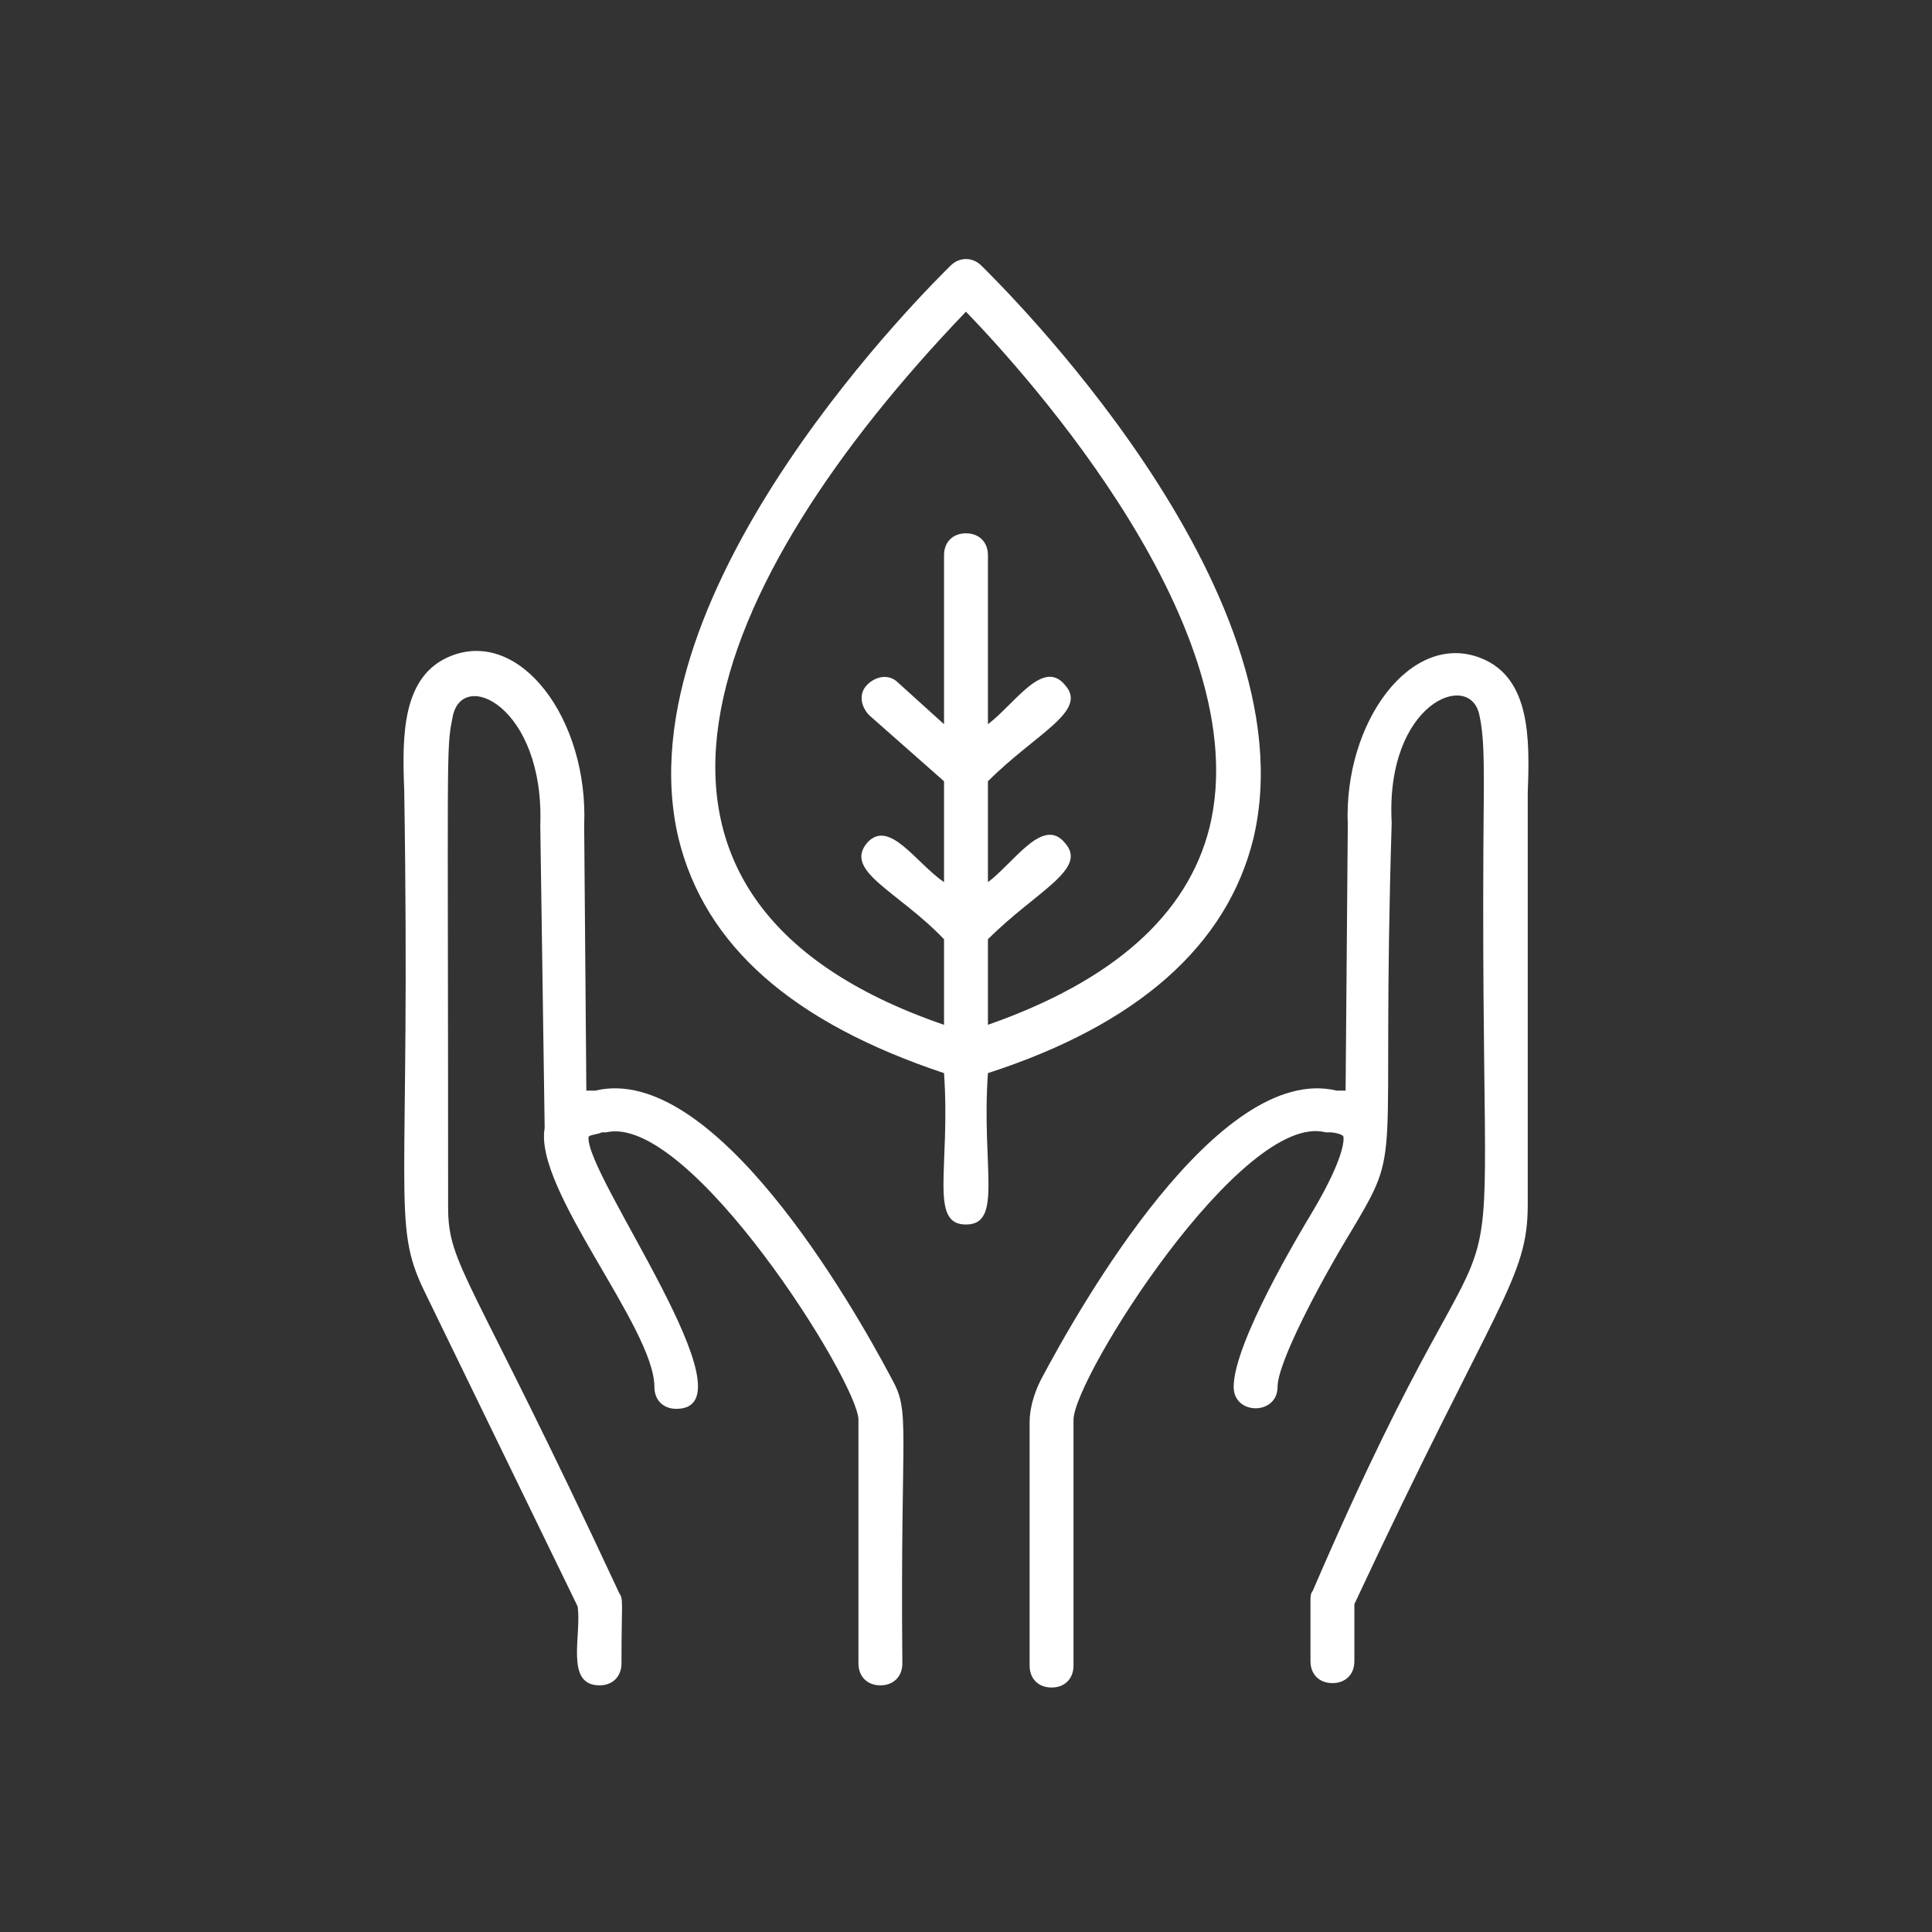 <svg version="1.0" preserveAspectRatio="xMidYMid meet" height="240" viewBox="0 0 180 180" zoomAndPan="magnify" width="240" xmlns:xlink="http://www.w3.org/1999/xlink" xmlns="http://www.w3.org/2000/svg"><rect x="0" y="0" width="180" height="180" fill="#333333" stroke="none"/><defs><clipPath id="0e4013d09e"><path clip-rule="nonzero" d="M 95 60 L 143 60 L 143 157.531 L 95 157.531 Z M 95 60"></path></clipPath><clipPath id="afeddab25f"><path clip-rule="nonzero" d="M 37 60 L 85 60 L 85 157.531 L 37 157.531 Z M 37 60"></path></clipPath></defs><g clip-path="url(#0e4013d09e)"><path fill-rule="nonzero" fill-opacity="1" d="M 138.039 61.34 C 131.5 58.684 125.16 67.27 125.57 76.879 L 125.367 101.613 C 125.16 101.613 125.16 101.613 124.957 101.613 L 124.547 101.613 C 113.508 98.957 100.629 121.648 96.949 128.602 C 96.336 129.828 95.926 131.258 95.926 132.484 L 95.926 155.176 C 95.926 156.406 96.746 157.223 97.973 157.223 C 99.199 157.223 100.016 156.406 100.016 155.176 L 100.016 132.281 C 100.016 128.395 115.758 103.453 123.527 105.5 L 123.934 105.5 C 124.344 105.5 125.16 105.703 125.16 105.906 C 125.16 105.906 125.57 107.34 122.301 112.859 C 121.074 114.902 114.938 125.125 114.938 129.215 C 114.938 131.871 119.027 131.871 119.027 129.215 C 119.027 126.965 122.914 119.605 125.773 114.902 C 130.887 106.316 128.637 109.996 129.66 76.672 C 129.047 65.43 137.02 62.363 137.836 66.656 C 138.246 68.496 138.246 70.746 138.246 73.605 C 137.633 134.938 142.539 101.207 122.301 148.227 C 122.094 148.43 122.094 148.84 122.094 149.043 L 122.094 154.77 C 122.094 155.996 122.914 156.812 124.141 156.812 C 125.367 156.812 126.184 155.996 126.184 154.77 L 126.184 149.453 C 139.473 121.035 142.336 119.195 142.336 112.246 L 142.336 73.812 C 142.539 68.699 142.539 63.18 138.039 61.34 Z M 138.039 61.34" fill="#ffffff"></path></g><g clip-path="url(#afeddab25f)"><path fill-rule="nonzero" fill-opacity="1" d="M 55.449 101.613 L 55.039 101.613 C 54.836 101.613 54.836 101.613 54.629 101.613 L 54.426 76.879 C 54.836 67.066 48.496 58.477 41.953 61.137 C 37.457 62.977 37.457 68.496 37.66 73.605 C 38.273 111.633 36.434 113.883 39.5 120.219 L 53.812 149.656 C 54.223 152.316 52.586 157.02 55.855 157.02 C 57.082 157.02 57.902 156.199 57.902 154.973 C 57.902 149.25 58.105 149.043 57.695 148.43 C 43.793 118.582 41.75 117.969 41.75 112.449 C 41.75 69.312 41.547 69.926 42.16 66.859 C 42.977 62.156 50.746 65.836 50.336 76.879 L 50.746 105.09 C 49.723 110.812 60.969 123.695 60.969 129.215 C 60.969 130.441 61.785 131.258 63.012 131.258 C 70.574 131.258 54.426 109.383 54.836 105.906 C 55.039 105.703 55.652 105.703 56.062 105.5 L 56.469 105.5 C 64.238 103.66 79.98 128.805 79.98 132.281 L 79.98 154.973 C 79.98 156.199 80.797 157.02 82.023 157.02 C 83.25 157.02 84.07 156.199 84.07 154.973 C 83.863 132.484 84.887 131.668 83.047 128.395 C 79.367 121.445 66.488 98.957 55.449 101.613 Z M 55.449 101.613" fill="#ffffff"></path></g><path fill-rule="nonzero" fill-opacity="1" d="M 116.781 78.105 C 122.301 54.797 92.656 25.973 91.43 24.746 C 90.609 23.93 89.383 23.93 88.566 24.746 C 87.34 25.973 57.695 54.797 63.215 78.105 C 65.668 88.121 73.848 95.277 87.953 99.98 C 88.566 108.77 86.523 114.086 89.996 114.086 C 93.473 114.086 91.43 108.77 92.043 99.98 C 105.945 95.48 114.324 88.121 116.781 78.105 Z M 89.996 29.039 C 95.723 34.969 117.188 58.684 112.691 77.082 C 110.645 85.258 103.695 91.395 92.043 95.48 L 92.043 87.508 C 96.539 83.012 101.445 80.965 99.199 78.512 C 97.152 76.059 94.496 80.352 92.043 82.191 L 92.043 72.789 C 96.539 68.293 101.445 66.246 99.199 63.793 C 97.152 61.34 94.496 65.633 92.043 67.473 L 92.043 51.73 C 92.043 50.504 91.223 49.688 89.996 49.688 C 88.77 49.688 87.953 50.504 87.953 51.73 L 87.953 67.473 L 83.66 63.59 C 82.844 62.77 81.617 62.977 80.797 63.793 C 79.98 64.609 80.184 65.836 81.004 66.656 L 87.953 72.789 L 87.953 82.191 C 85.297 80.352 82.844 76.266 80.797 78.512 C 78.551 81.172 83.66 83.012 87.953 87.508 L 87.953 95.48 C 53.402 83.625 65.875 54.184 89.996 29.039 Z M 89.996 29.039" fill="#ffffff"></path></svg>